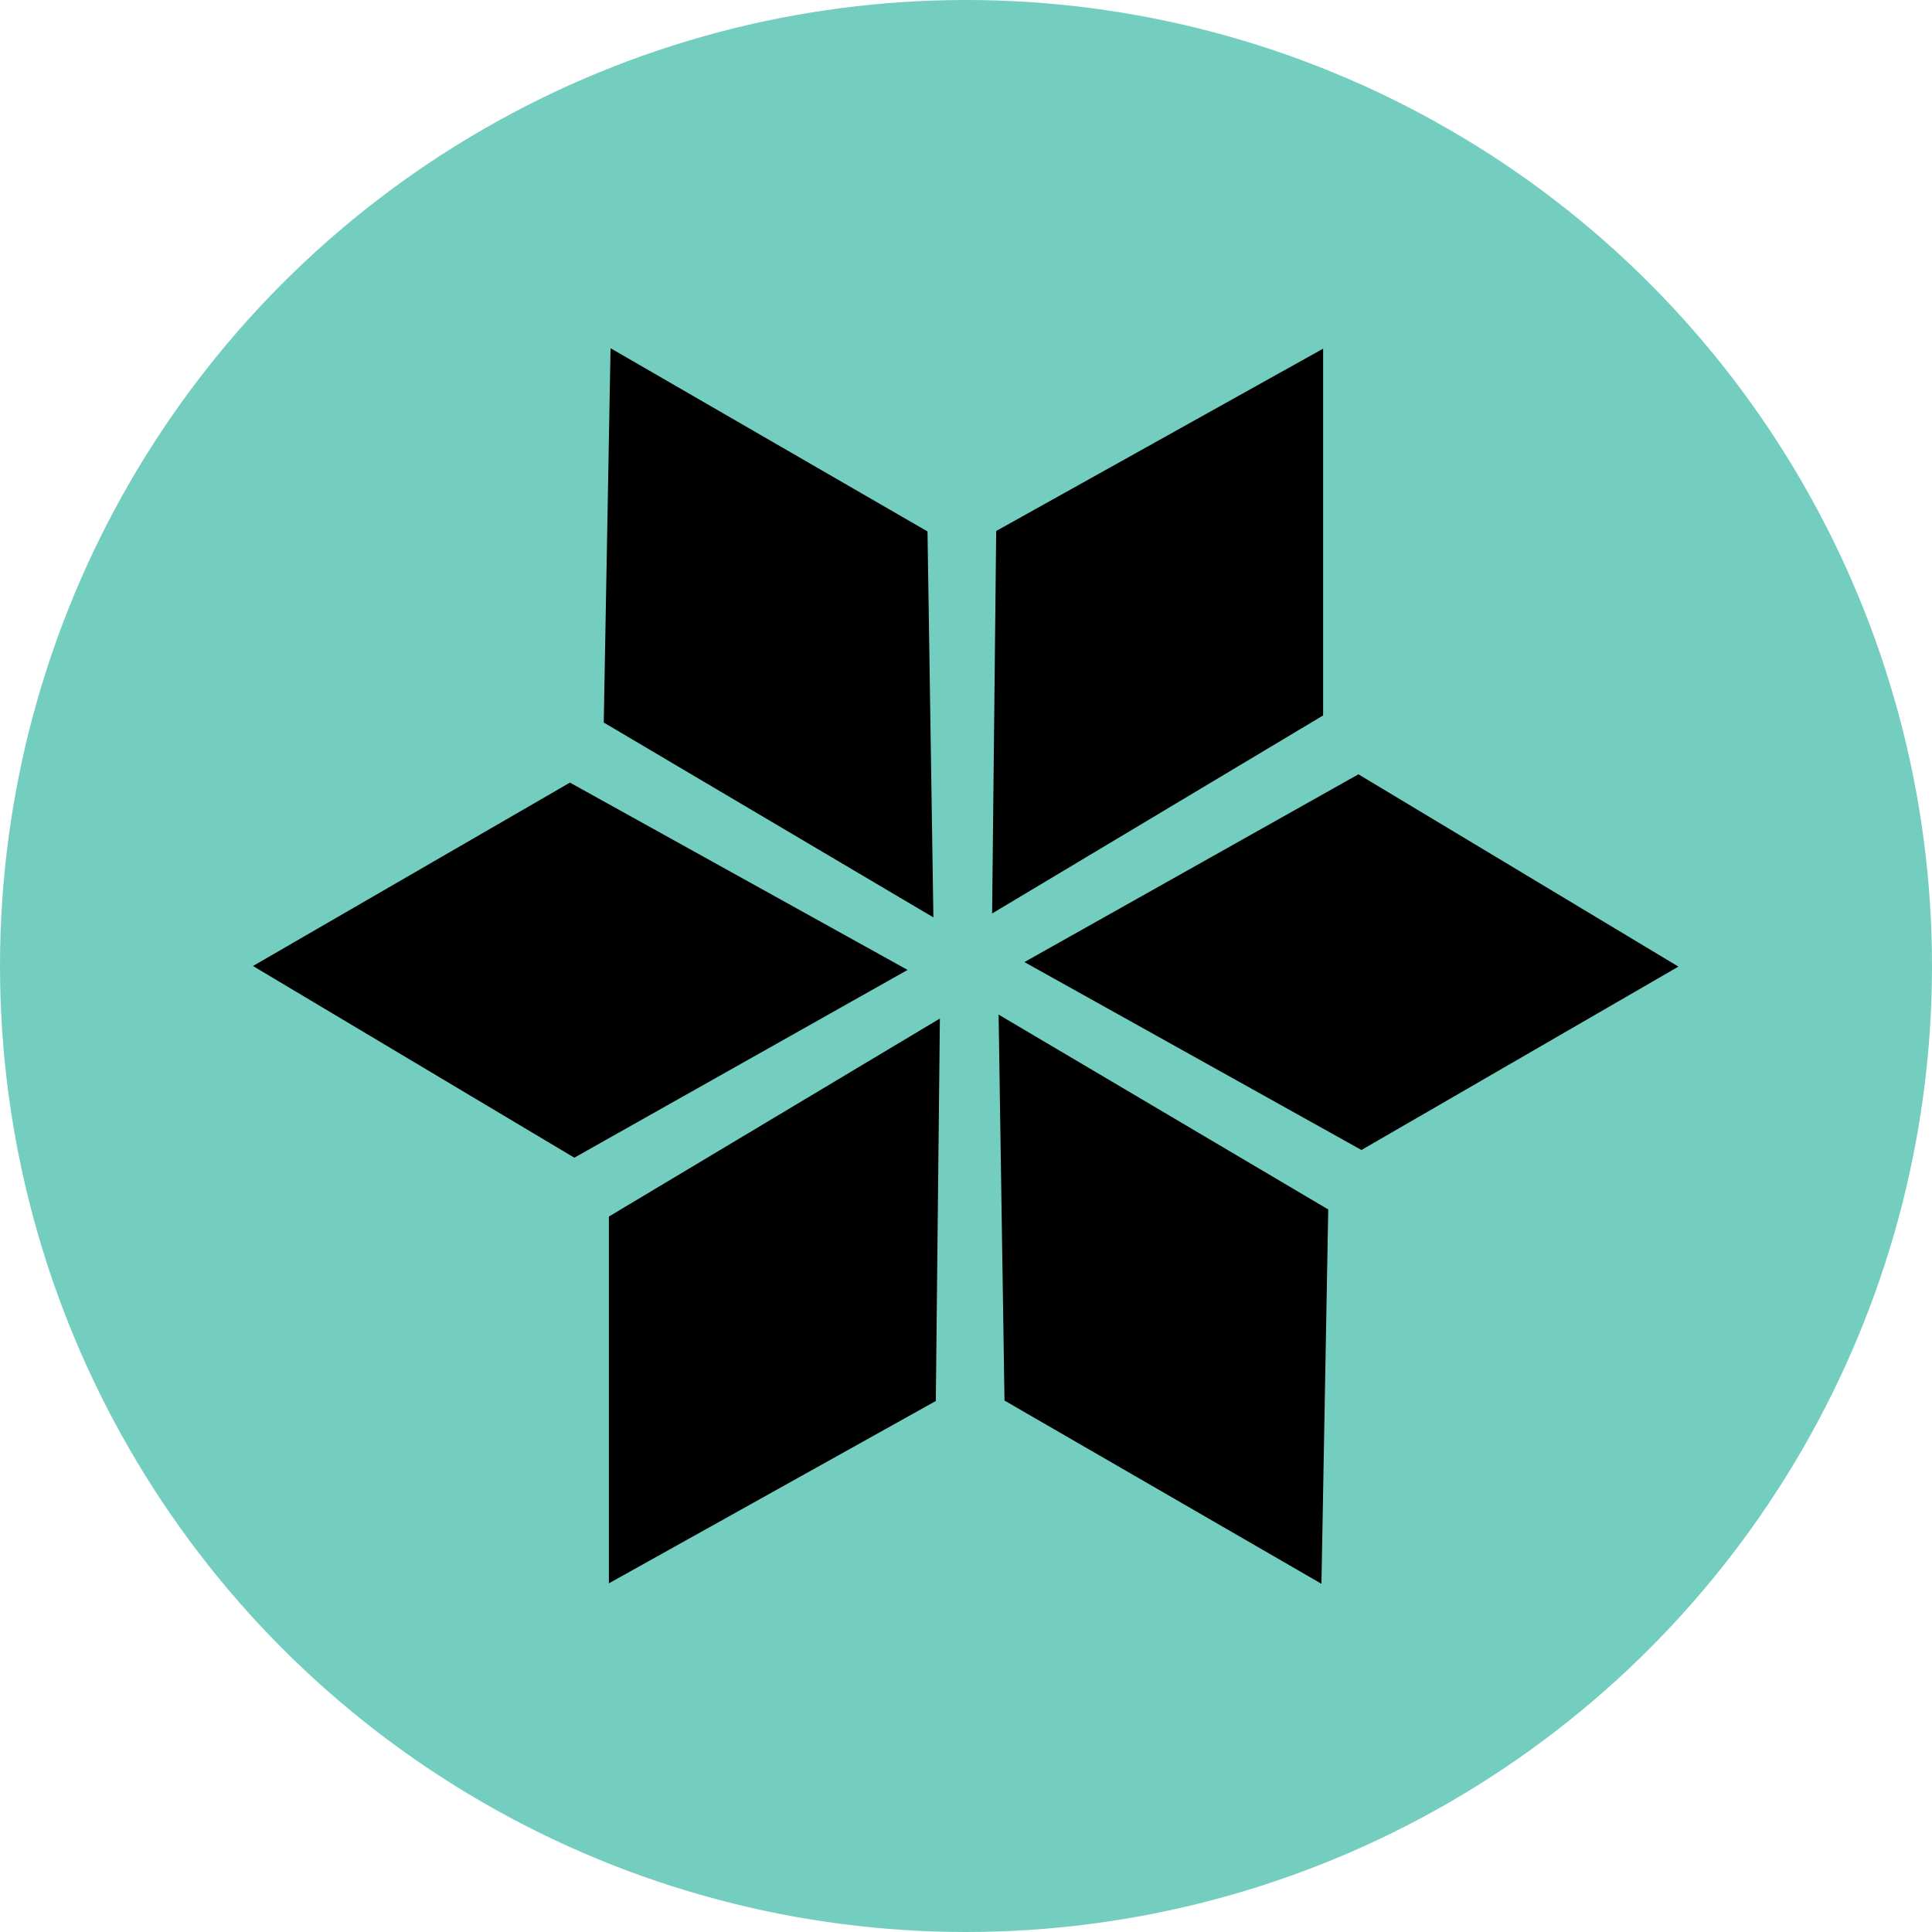 <svg xmlns="http://www.w3.org/2000/svg" viewBox="0 0 128 128">
	<title>ice</title>
	<g id="ice">
		<circle fill="#74cec0" cx="64" cy="64" r="64" />
		<path
			d="M60.13,64.26,38.05,76.7,16.76,64l21-12.15ZM90,51.3,67.87,63.74,90.2,76.19l21-12.15ZM61.45,35.21l-21-12.14L40,47.87,61.84,60.78ZM88,80.13,66.16,67.22l.39,25.57,21,12.14ZM87.66,47.4V23.1L66,35.18l-.27,25.34ZM62,92.82l.27-25.34L40.34,80.6v24.3Z" />
	</g>
</svg>
